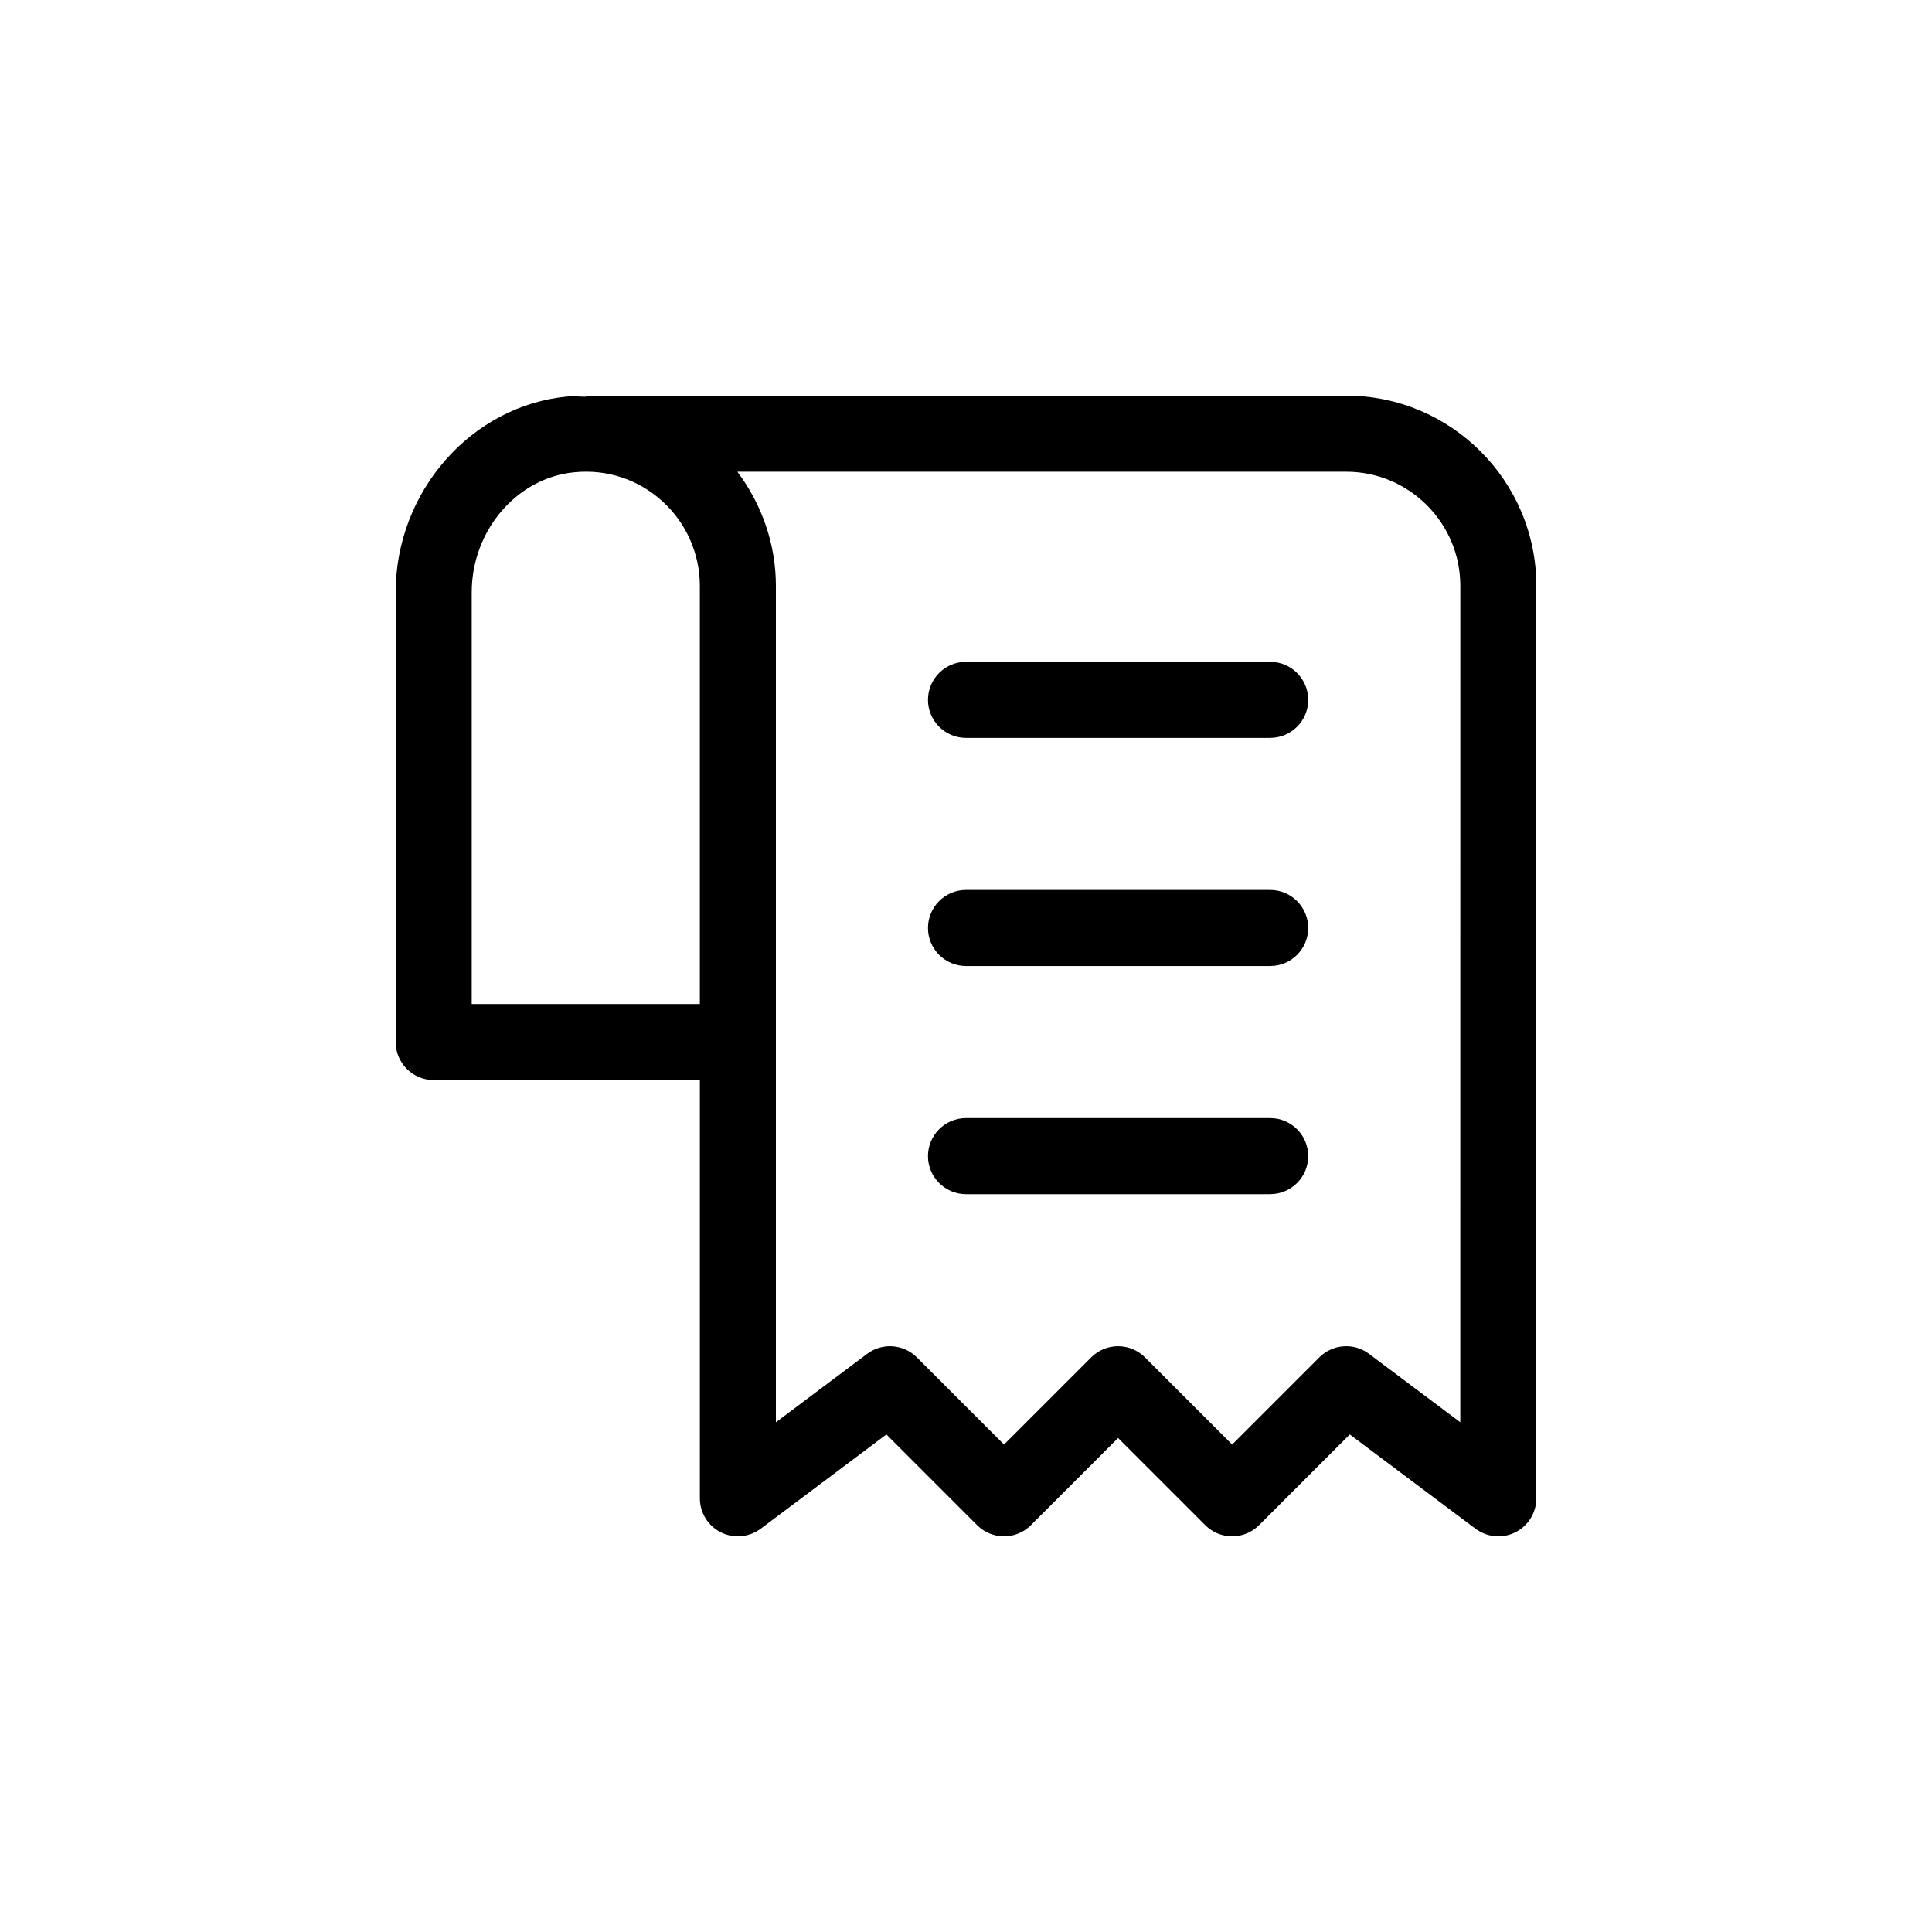 <?xml version="1.0" encoding="UTF-8"?>
<!-- Uploaded to: SVG Repo, www.svgrepo.com, Generator: SVG Repo Mixer Tools -->
<svg fill="#000000" width="800px" height="800px" version="1.1" viewBox="144 144 512 512" xmlns="http://www.w3.org/2000/svg">
 <path d="m500.76 248.86h-201.52v0.281c-1.641-0.004-3.269-0.207-4.922-0.051-25.488 2.434-45.461 25.227-45.461 51.883v119.18c0 5.562 4.516 10.078 10.078 10.078h70.535v110.84c0 3.82 2.156 7.305 5.566 9.012 3.414 1.699 7.492 1.328 10.555-0.953l33.312-24.984 24.047 24.047c3.934 3.934 10.312 3.934 14.246 0l23.109-23.105 23.105 23.105c3.934 3.934 10.312 3.934 14.246 0l24.047-24.047 33.316 24.98c1.785 1.336 3.906 2.016 6.047 2.016 1.535 0 3.078-0.348 4.508-1.062 3.41-1.707 5.566-5.195 5.566-9.012v-241.83c0-27.781-22.602-50.383-50.379-50.383zm-231.75 161.22v-109.11c0-16.383 11.961-30.359 27.223-31.816 8.68-0.848 16.965 1.918 23.336 7.715 6.293 5.719 9.898 13.871 9.898 22.371v110.84zm261.98 110.84-24.184-18.137c-4.016-3.012-9.629-2.609-13.168 0.938l-23.105 23.102-23.105-23.105c-3.934-3.934-10.312-3.934-14.246 0l-23.105 23.105-23.105-23.105c-3.547-3.543-9.16-3.945-13.168-0.938l-24.184 18.141v-221.68c0-10.984-3.699-21.562-10.211-30.23h161.36c16.672 0 30.23 13.559 30.23 30.23zm-50.379-181.37h-80.609c-5.562 0-10.078-4.516-10.078-10.078s4.516-10.078 10.078-10.078h80.609c5.562 0 10.078 4.516 10.078 10.078-0.004 5.562-4.516 10.078-10.078 10.078zm0 60.457h-80.609c-5.562 0-10.078-4.516-10.078-10.078s4.516-10.078 10.078-10.078h80.609c5.562 0 10.078 4.516 10.078 10.078-0.004 5.562-4.516 10.078-10.078 10.078zm0 60.457h-80.609c-5.562 0-10.078-4.516-10.078-10.078s4.516-10.078 10.078-10.078h80.609c5.562 0 10.078 4.516 10.078 10.078-0.004 5.562-4.516 10.078-10.078 10.078z"/>
</svg>